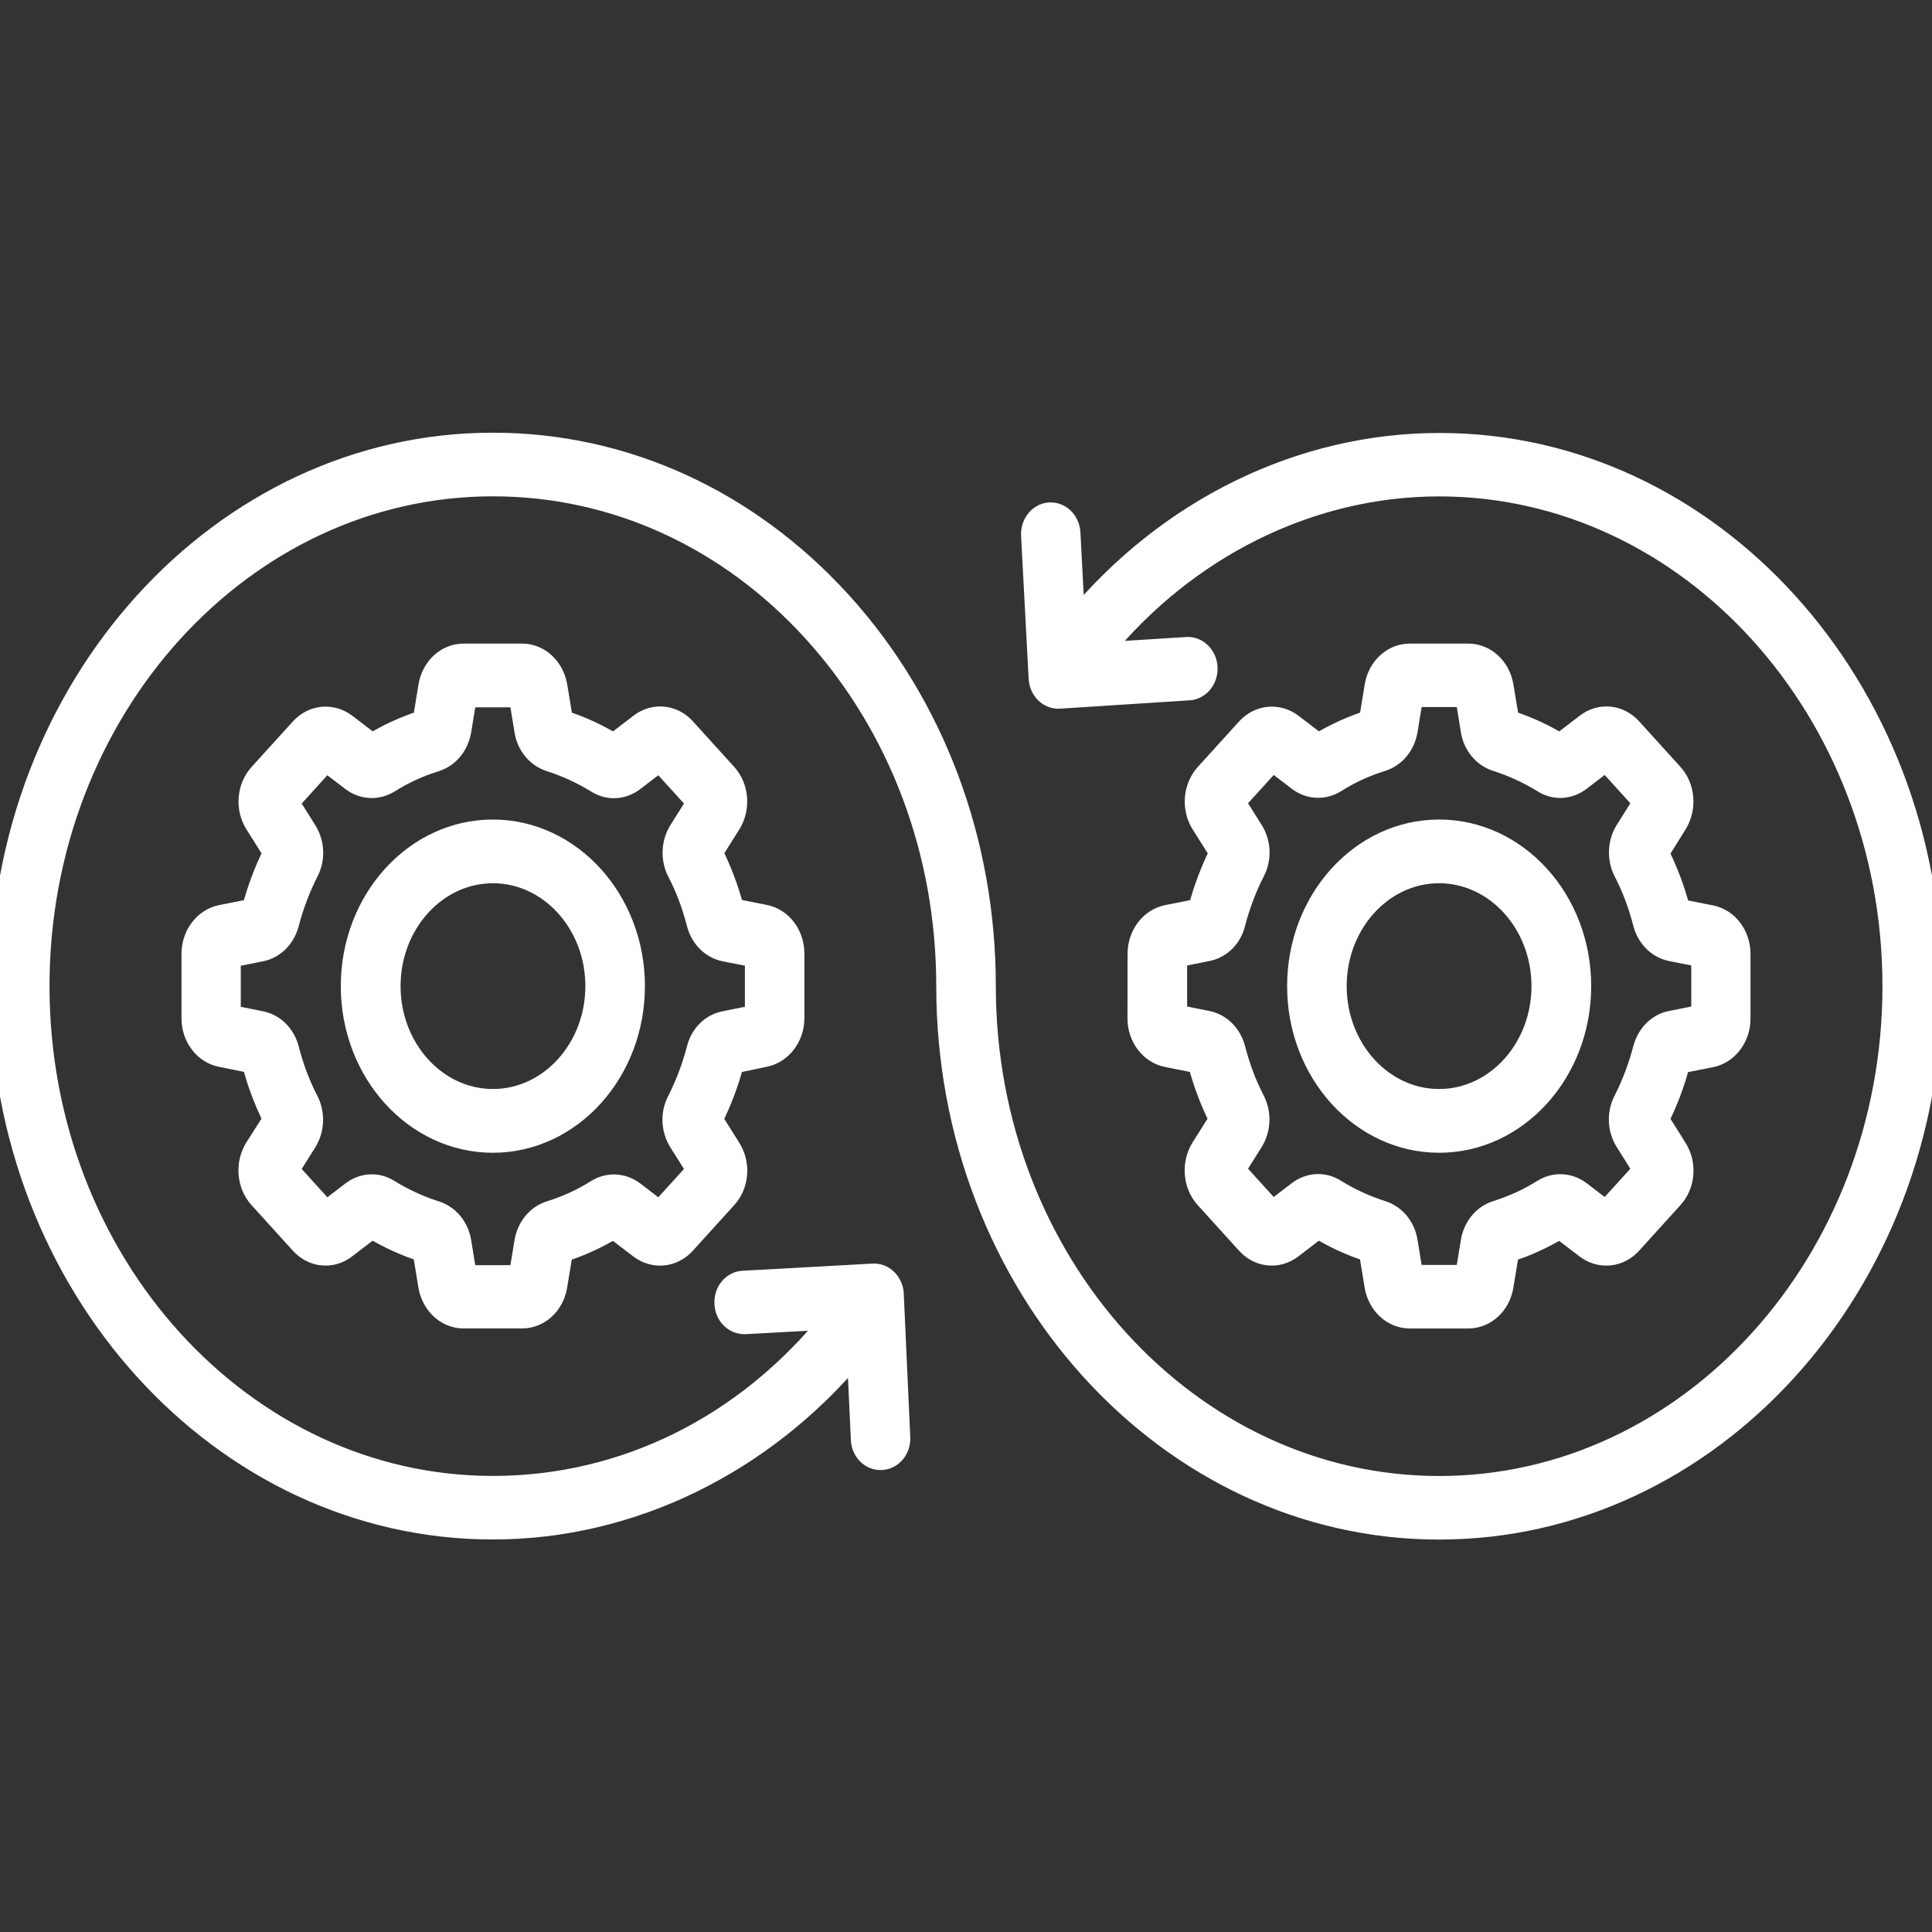 <svg width="48" height="48" viewBox="0 0 48 48" fill="none" xmlns="http://www.w3.org/2000/svg">
<rect x="0" y="0" width="48" height="48" fill="#333333" stroke="none"/>
<g clip-path="url(#clip0_2648_5325)">
<path d="M48 24.5C48 31.944 42.505 38 35.755 38C29.004 38 23.511 31.942 23.511 24.5C23.511 21.181 22.337 18.063 20.213 15.716C18.086 13.371 15.257 12.081 12.246 12.081C6.031 12.081 0.98 17.649 0.98 24.5C0.98 31.351 6.037 36.919 12.244 36.919C15.499 36.919 18.505 35.422 20.639 32.782L18.511 32.897C18.24 32.908 18.01 32.684 18 32.385C17.983 32.086 18.194 31.832 18.465 31.821L21.689 31.643C21.819 31.636 21.943 31.684 22.043 31.78C22.137 31.879 22.2 32.009 22.204 32.153L22.365 35.708C22.382 36.007 22.172 36.261 21.901 36.272C21.63 36.29 21.399 36.058 21.389 35.76L21.289 33.602C18.982 36.375 15.687 37.998 12.249 37.998C5.495 38 0 31.945 0 24.5C0 17.055 5.494 11 12.245 11C15.515 11 18.589 12.404 20.906 14.952C23.217 17.5 24.491 20.893 24.491 24.502C24.491 31.353 29.547 36.921 35.755 36.921C41.969 36.921 47.019 31.347 47.019 24.502C47.019 17.658 41.963 12.083 35.755 12.083C32.558 12.083 29.494 13.607 27.371 16.209L29.485 16.076C29.756 16.058 29.986 16.29 30 16.582C30.016 16.881 29.806 17.134 29.541 17.15L26.322 17.357C26.05 17.375 25.82 17.143 25.806 16.851L25.618 13.301C25.602 13.002 25.812 12.748 26.077 12.733C26.348 12.715 26.578 12.946 26.593 13.238L26.707 15.413C29.014 12.629 32.315 11.007 35.76 11.007C42.506 11 48 17.056 48 24.5ZM29.77 22.579C29.894 22.096 30.072 21.631 30.292 21.186L29.843 20.474C29.599 20.087 29.64 19.559 29.943 19.224L30.97 18.092C31.272 17.759 31.747 17.712 32.104 17.977L32.75 18.471C33.151 18.229 33.573 18.033 34.013 17.896L34.154 17.04C34.231 16.575 34.598 16.24 35.026 16.24H36.481C36.909 16.24 37.274 16.579 37.353 17.04L37.494 17.896C37.932 18.033 38.354 18.229 38.758 18.471L39.404 17.977C39.754 17.707 40.233 17.752 40.537 18.087L41.564 19.22C41.866 19.552 41.908 20.076 41.668 20.469L41.218 21.192C41.438 21.635 41.615 22.1 41.739 22.586L42.516 22.741C42.938 22.826 43.241 23.231 43.241 23.702V25.307C43.241 25.779 42.934 26.181 42.516 26.268L41.739 26.421C41.615 26.904 41.438 27.369 41.218 27.814L41.666 28.527C41.911 28.918 41.87 29.441 41.562 29.776L40.535 30.909C40.233 31.241 39.758 31.288 39.402 31.023L38.756 30.529C38.354 30.771 37.932 30.967 37.492 31.104L37.352 31.956C37.274 32.421 36.907 32.756 36.479 32.756H35.024C34.596 32.756 34.231 32.416 34.152 31.956L34.011 31.1C33.573 30.962 33.151 30.767 32.748 30.524L32.102 31.019C31.747 31.288 31.272 31.243 30.968 30.904L29.941 29.772C29.64 29.439 29.597 28.916 29.837 28.522L30.286 27.81C30.066 27.367 29.888 26.902 29.764 26.417L28.987 26.262C28.566 26.176 28.262 25.772 28.262 25.3L28.264 23.696C28.264 23.224 28.572 22.822 28.989 22.734L29.77 22.579ZM30 23.631L29.244 23.781V25.212L30 25.363C30.334 25.433 30.599 25.695 30.693 26.059C30.807 26.502 30.964 26.929 31.174 27.331C31.341 27.659 31.325 28.057 31.133 28.367L30.695 29.064L31.614 30.077L32.246 29.594C32.527 29.381 32.888 29.358 33.186 29.549C33.55 29.774 33.938 29.951 34.339 30.079C34.667 30.183 34.914 30.477 34.971 30.843L35.108 31.677H36.406L36.542 30.843C36.605 30.475 36.844 30.183 37.174 30.079C37.575 29.953 37.963 29.78 38.328 29.549C38.625 29.365 38.986 29.383 39.267 29.594L39.899 30.077L40.818 29.064L40.38 28.367C40.186 28.057 40.166 27.659 40.339 27.331C40.543 26.929 40.704 26.502 40.82 26.059C40.914 25.698 41.181 25.426 41.513 25.363L42.269 25.212V23.781L41.513 23.631C41.179 23.561 40.914 23.298 40.82 22.934C40.706 22.491 40.549 22.064 40.339 21.662C40.172 21.334 40.188 20.936 40.38 20.626L40.818 19.93L39.899 18.916L39.267 19.399C38.986 19.613 38.625 19.636 38.328 19.445C37.963 19.22 37.575 19.042 37.174 18.914C36.846 18.811 36.599 18.517 36.542 18.15L36.406 17.317H35.108L34.971 18.15C34.908 18.519 34.669 18.811 34.339 18.914C33.938 19.04 33.55 19.213 33.186 19.445C32.888 19.629 32.527 19.611 32.246 19.399L31.614 18.916L30.695 19.93L31.133 20.626C31.327 20.936 31.347 21.334 31.174 21.662C30.97 22.064 30.809 22.491 30.693 22.934C30.606 23.298 30.339 23.563 30 23.631ZM32.228 24.5C32.228 22.354 33.809 20.611 35.756 20.611C37.702 20.611 39.283 22.354 39.283 24.5C39.283 26.646 37.702 28.39 35.756 28.39C33.809 28.39 32.228 26.646 32.228 24.5ZM33.208 24.5C33.208 26.048 34.351 27.306 35.754 27.306C37.158 27.306 38.299 26.046 38.299 24.5C38.299 22.952 37.156 21.694 35.754 21.694C34.351 21.694 33.208 22.952 33.208 24.5ZM18.231 26.421C18.107 26.904 17.929 27.369 17.709 27.814L18.157 28.527C18.402 28.918 18.361 29.441 18.053 29.776L17.026 30.909C16.725 31.241 16.25 31.288 15.893 31.023L15.247 30.529C14.846 30.771 14.424 30.967 13.983 31.104L13.843 31.956C13.765 32.421 13.399 32.755 12.971 32.755H11.515C11.088 32.755 10.723 32.416 10.643 31.956L10.503 31.099C10.064 30.962 9.643 30.767 9.239 30.524L8.593 31.019C8.242 31.288 7.763 31.243 7.46 30.904L6.433 29.771C6.131 29.439 6.088 28.915 6.329 28.522L6.783 27.808C6.563 27.365 6.386 26.9 6.261 26.415L5.485 26.259C5.063 26.174 4.759 25.77 4.759 25.298V23.696C4.759 23.224 5.067 22.822 5.485 22.734L6.261 22.579C6.386 22.096 6.563 21.631 6.783 21.186L6.335 20.473C6.09 20.087 6.131 19.559 6.435 19.224L7.462 18.092C7.763 17.759 8.238 17.712 8.595 17.977L9.241 18.471C9.643 18.229 10.064 18.033 10.505 17.896L10.645 17.04C10.723 16.575 11.089 16.24 11.518 16.24H12.973C13.401 16.24 13.765 16.579 13.845 17.04L13.986 17.896C14.424 18.033 14.846 18.229 15.249 18.471L15.895 17.977C16.246 17.707 16.725 17.752 17.028 18.087L18.055 19.22C18.357 19.552 18.4 20.076 18.16 20.469L17.711 21.181C17.931 21.624 18.108 22.089 18.233 22.574L19.009 22.729C19.431 22.815 19.735 23.219 19.735 23.691V25.296C19.735 25.767 19.427 26.169 19.009 26.257L18.231 26.421ZM18 25.37L18.757 25.219V23.788L18 23.637C17.666 23.568 17.401 23.305 17.308 22.941C17.194 22.498 17.037 22.071 16.827 21.669C16.66 21.341 16.676 20.943 16.867 20.633L17.306 19.936L16.386 18.923L15.755 19.406C15.473 19.62 15.113 19.642 14.815 19.451C14.45 19.227 14.063 19.049 13.662 18.921C13.334 18.817 13.087 18.523 13.03 18.157L12.893 17.323H11.595L11.459 18.157C11.395 18.525 11.157 18.817 10.827 18.921C10.425 19.047 10.038 19.22 9.673 19.451C9.376 19.635 9.015 19.617 8.734 19.406L8.102 18.923L7.183 19.936L7.621 20.633C7.815 20.943 7.835 21.341 7.662 21.669C7.458 22.071 7.297 22.498 7.181 22.941C7.087 23.302 6.82 23.574 6.488 23.637L5.732 23.788V25.219L6.488 25.37C6.822 25.439 7.087 25.702 7.181 26.066C7.295 26.509 7.452 26.936 7.662 27.338C7.829 27.666 7.813 28.064 7.621 28.374L7.183 29.07L8.102 30.084L8.734 29.601C9.015 29.387 9.376 29.365 9.673 29.556C10.038 29.78 10.425 29.958 10.827 30.086C11.155 30.189 11.402 30.484 11.459 30.85L11.595 31.683H12.893L13.03 30.85C13.093 30.481 13.332 30.189 13.662 30.086C14.063 29.96 14.45 29.787 14.815 29.556C15.113 29.371 15.473 29.389 15.755 29.601L16.386 30.084L17.306 29.07L16.867 28.374C16.674 28.064 16.653 27.666 16.827 27.338C17.03 26.936 17.191 26.509 17.308 26.066C17.395 25.702 17.662 25.437 18 25.37ZM15.773 24.5C15.773 26.646 14.191 28.39 12.245 28.39C10.299 28.39 8.717 26.646 8.717 24.5C8.717 22.354 10.299 20.611 12.245 20.611C14.187 20.611 15.773 22.354 15.773 24.5ZM14.793 24.5C14.793 22.952 13.649 21.694 12.247 21.694C10.843 21.694 9.702 22.954 9.702 24.5C9.702 26.048 10.845 27.306 12.247 27.306C13.649 27.306 14.793 26.048 14.793 24.5Z" fill="white" stroke="white" stroke-width="0.5"/>
</g>
<defs>
<clipPath id="clip0_2648_5325">
<rect width="48" height="48" fill="white"/>
</clipPath>
</defs>
</svg>
